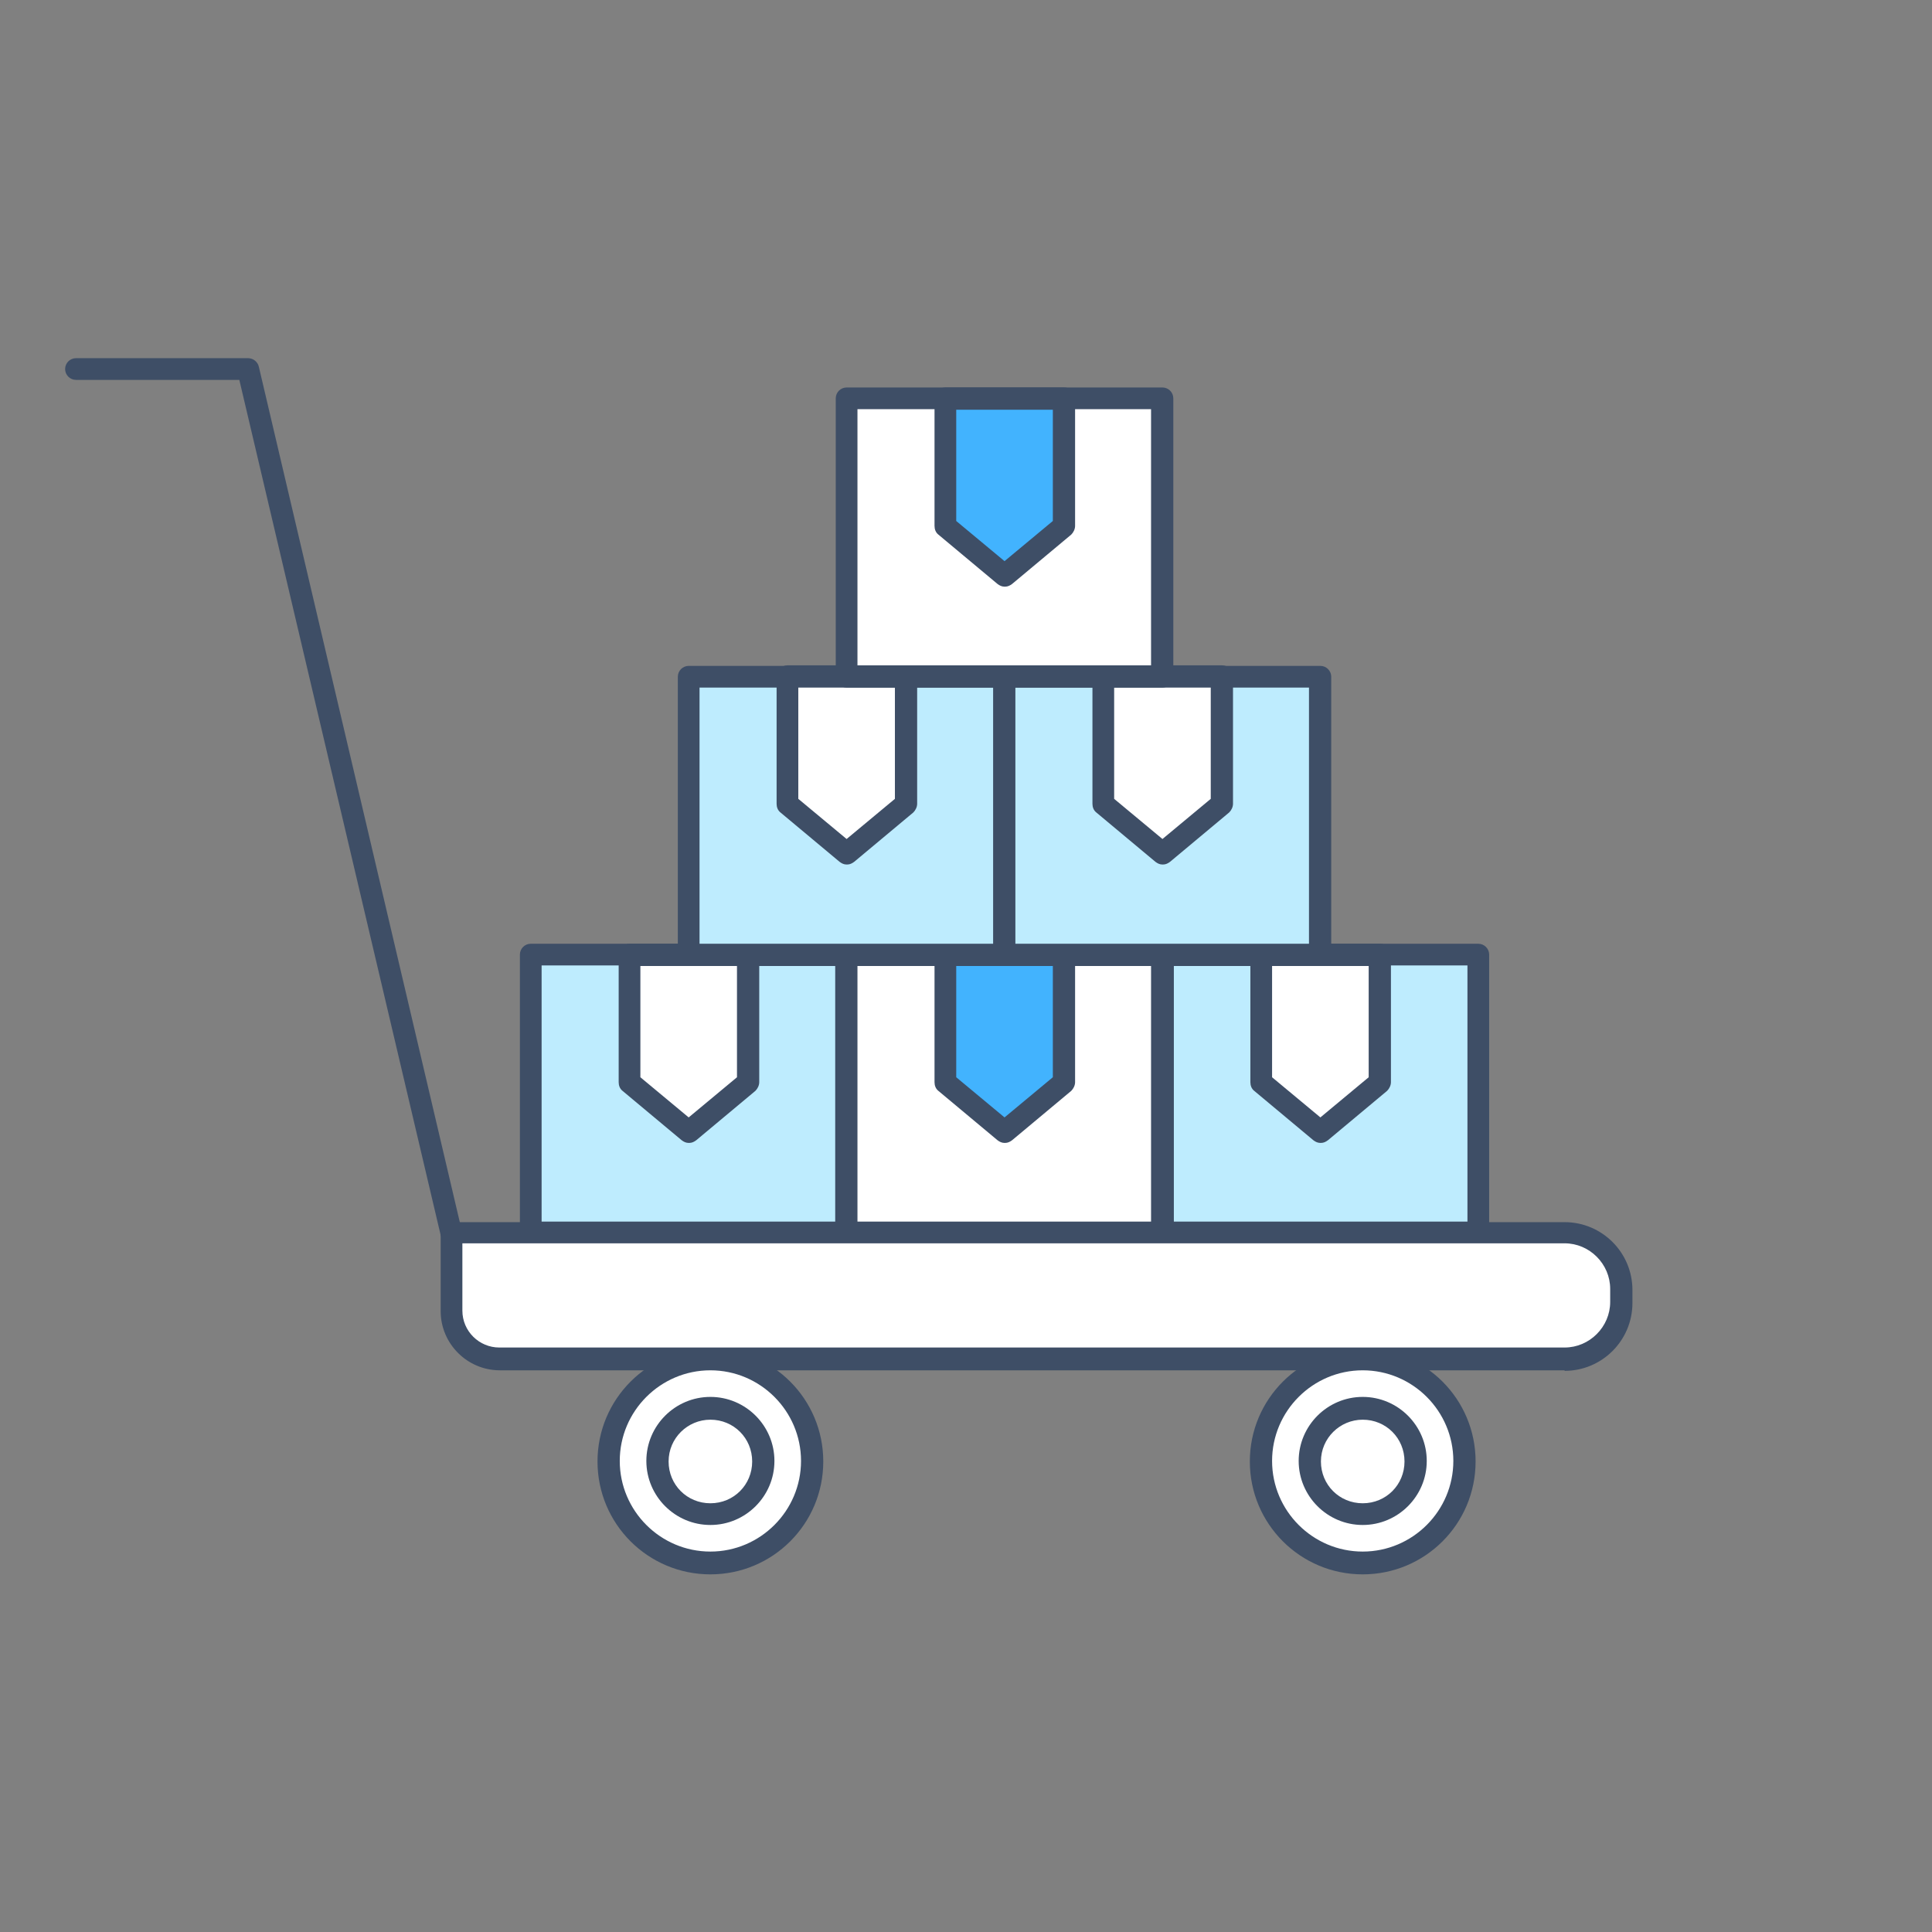 <svg xmlns="http://www.w3.org/2000/svg" viewBox="0 0 356 356"><rect x="0" y="0" width="356" height="356" fill="#808080" stroke="none"/><defs><style>      .cls-1 {        fill: #42b3fe;      }      .cls-2 {        fill: #fff;      }      .cls-3 {        fill: #beecfe;      }      .cls-4 {        fill: #3e4e66;      }    </style></defs><g><g id="_&#xB808;&#xC774;&#xC5B4;_1" data-name="&#xB808;&#xC774;&#xC5B4;_1"><g><g><g><rect class="cls-3" x="97.7" y="175.9" width="58.2" height="51.3"></rect><path class="cls-4" d="M156,229.2h-58.2c-1.1,0-2-.9-2-2v-51.3c0-1.1.9-2,2-2h58.2c1.1,0,2,.9,2,2v51.3c0,1.1-.9,2-2,2ZM99.8,225.1h54.1v-47.2h-54.1v47.2Z"></path></g><g><polygon class="cls-2" points="137.8 199.4 126.9 208.5 115.9 199.4 115.9 175.9 137.8 175.9 137.8 199.4"></polygon><path class="cls-4" d="M126.9,210.6c-.5,0-.9-.2-1.3-.5l-10.9-9.1c-.5-.4-.7-1-.7-1.6v-23.5c0-1.1.9-2,2-2h21.9c1.1,0,2,.9,2,2v23.5c0,.6-.3,1.2-.7,1.6l-10.9,9.1c-.4.3-.8.5-1.3.5ZM118,198.5l8.9,7.4,8.9-7.4v-20.5h-17.8v20.5ZM137.8,199.4h0,0Z"></path></g></g><g><g><rect class="cls-2" x="156" y="175.9" width="58.2" height="51.3"></rect><path class="cls-4" d="M214.2,229.2h-58.2c-1.1,0-2-.9-2-2v-51.3c0-1.1.9-2,2-2h58.2c1.1,0,2,.9,2,2v51.3c0,1.1-.9,2-2,2ZM158,225.1h54.1v-47.2h-54.1v47.2Z"></path></g><g><polygon class="cls-1" points="196 199.4 185.1 208.5 174.2 199.4 174.2 175.9 196 175.9 196 199.4"></polygon><path class="cls-4" d="M185.1,210.6c-.5,0-.9-.2-1.3-.5l-10.9-9.1c-.5-.4-.7-1-.7-1.6v-23.5c0-1.1.9-2,2-2h21.9c1.1,0,2,.9,2,2v23.5c0,.6-.3,1.2-.7,1.6l-10.9,9.1c-.4.3-.8.5-1.3.5ZM176.2,198.5l8.9,7.4,8.9-7.4v-20.5h-17.8v20.5ZM196,199.4h0,0Z"></path></g></g><g><g><rect class="cls-3" x="214.2" y="175.9" width="58.2" height="51.3"></rect><path class="cls-4" d="M272.4,229.2h-58.2c-1.1,0-2-.9-2-2v-51.3c0-1.1.9-2,2-2h58.2c1.1,0,2,.9,2,2v51.3c0,1.1-.9,2-2,2ZM216.3,225.1h54.1v-47.2h-54.1v47.2Z"></path></g><g><polygon class="cls-2" points="254.3 199.4 243.3 208.5 232.4 199.4 232.4 175.9 254.3 175.9 254.3 199.4"></polygon><path class="cls-4" d="M243.3,210.6c-.5,0-.9-.2-1.3-.5l-10.9-9.1c-.5-.4-.7-1-.7-1.6v-23.5c0-1.1.9-2,2-2h21.9c1.1,0,2,.9,2,2v23.5c0,.6-.3,1.2-.7,1.6l-10.9,9.1c-.4.3-.8.5-1.3.5ZM234.4,198.5l8.9,7.4,8.9-7.4v-20.5h-17.8v20.5ZM254.3,199.4h0,0Z"></path></g></g><g><g><rect class="cls-3" x="126.9" y="124.7" width="58.2" height="51.3"></rect><path class="cls-4" d="M185.1,178h-58.2c-1.1,0-2-.9-2-2v-51.3c0-1.1.9-2,2-2h58.2c1.1,0,2,.9,2,2v51.3c0,1.1-.9,2-2,2ZM128.9,173.9h54.1v-47.2h-54.1v47.2Z"></path></g><g><polygon class="cls-2" points="166.9 148.2 156 157.3 145.1 148.2 145.1 124.7 166.9 124.7 166.9 148.2"></polygon><path class="cls-4" d="M156,159.3c-.5,0-.9-.2-1.3-.5l-10.9-9.1c-.5-.4-.7-1-.7-1.6v-23.5c0-1.1.9-2,2-2h21.9c1.1,0,2,.9,2,2v23.5c0,.6-.3,1.2-.7,1.6l-10.9,9.1c-.4.3-.8.5-1.3.5ZM147.1,147.2l8.9,7.4,8.9-7.4v-20.5h-17.8v20.5ZM166.9,148.2h0,0Z"></path></g></g><g><g><rect class="cls-3" x="185.1" y="124.7" width="58.2" height="51.3"></rect><path class="cls-4" d="M243.3,178h-58.2c-1.1,0-2-.9-2-2v-51.3c0-1.1.9-2,2-2h58.2c1.1,0,2,.9,2,2v51.3c0,1.1-.9,2-2,2ZM187.1,173.9h54.1v-47.2h-54.1v47.2Z"></path></g><g><polygon class="cls-2" points="225.1 148.2 214.2 157.3 203.3 148.2 203.3 124.7 225.1 124.7 225.1 148.2"></polygon><path class="cls-4" d="M214.2,159.3c-.5,0-.9-.2-1.3-.5l-10.9-9.1c-.5-.4-.7-1-.7-1.6v-23.5c0-1.1.9-2,2-2h21.9c1.1,0,2,.9,2,2v23.5c0,.6-.3,1.2-.7,1.6l-10.9,9.1c-.4.3-.8.5-1.3.5ZM205.3,147.2l8.9,7.4,8.9-7.4v-20.5h-17.8v20.5ZM225.1,148.2h0,0Z"></path></g></g><g><g><rect class="cls-2" x="156" y="73.4" width="58.2" height="51.3"></rect><path class="cls-4" d="M214.2,126.7h-58.2c-1.1,0-2-.9-2-2v-51.3c0-1.1.9-2,2-2h58.2c1.1,0,2,.9,2,2v51.3c0,1.1-.9,2-2,2ZM158,122.6h54.1v-47.2h-54.1v47.2Z"></path></g><g><polygon class="cls-1" points="196 96.9 185.1 106 174.2 96.9 174.2 73.4 196 73.4 196 96.9"></polygon><path class="cls-4" d="M185.1,108.1c-.5,0-.9-.2-1.3-.5l-10.9-9.1c-.5-.4-.7-1-.7-1.6v-23.5c0-1.1.9-2,2-2h21.9c1.1,0,2,.9,2,2v23.5c0,.6-.3,1.2-.7,1.6l-10.9,9.1c-.4.3-.8.5-1.3.5ZM176.2,96l8.9,7.4,8.9-7.4v-20.5h-17.8v20.5ZM196,96.9h0,0Z"></path></g></g><g><path class="cls-2" d="M83.2,227.2h205.1c5.7,0,10.4,4.7,10.4,10.4v2.4c0,5.7-4.7,10.4-10.4,10.4H92.1c-4.9,0-8.9-4-8.9-8.9v-14.4h0Z"></path><path class="cls-4" d="M288.3,252.5H92.1c-6,0-10.9-4.9-10.9-10.9v-14.4c0-1.1.9-2,2-2h205.1c6.9,0,12.5,5.6,12.5,12.5v2.4c0,6.9-5.6,12.5-12.5,12.5ZM85.2,229.2v12.3c0,3.8,3.1,6.8,6.8,6.8h196.3c4.6,0,8.4-3.8,8.4-8.4v-2.4c0-4.6-3.8-8.4-8.4-8.4H85.2Z"></path></g><path class="cls-4" d="M83.2,229.2c-.9,0-1.8-.6-2-1.6L44.1,70H14c-1.1,0-2-.9-2-2s.9-2,2-2h31.7c1,0,1.8.7,2,1.6l37.4,159.2c.3,1.1-.4,2.2-1.5,2.5-.2,0-.3,0-.5,0Z"></path><g><circle class="cls-2" cx="130.9" cy="269.2" r="18.8" transform="translate(-152.1 171.4) rotate(-45)"></circle><path class="cls-4" d="M130.9,290.1c-11.5,0-20.8-9.3-20.8-20.8s9.3-20.8,20.8-20.8,20.8,9.3,20.8,20.8-9.3,20.8-20.8,20.8ZM130.9,252.5c-9.2,0-16.7,7.5-16.7,16.7s7.5,16.7,16.7,16.7,16.7-7.5,16.7-16.7-7.5-16.7-16.7-16.7Z"></path></g><g><circle class="cls-2" cx="130.9" cy="269.2" r="9.7" transform="translate(-152.1 171.4) rotate(-45)"></circle><path class="cls-4" d="M130.9,281c-6.5,0-11.8-5.3-11.8-11.8s5.3-11.8,11.8-11.8,11.8,5.3,11.8,11.8-5.3,11.8-11.8,11.8ZM130.9,261.6c-4.2,0-7.7,3.4-7.7,7.7s3.4,7.7,7.7,7.7,7.7-3.4,7.7-7.7-3.4-7.7-7.7-7.7Z"></path></g><g><circle class="cls-2" cx="251.1" cy="269.2" r="18.8" transform="translate(-54.9 474) rotate(-80.8)"></circle><path class="cls-4" d="M251.1,290.1c-11.5,0-20.8-9.3-20.8-20.8s9.3-20.8,20.8-20.8,20.8,9.3,20.8,20.8-9.3,20.8-20.8,20.8ZM251.1,252.5c-9.2,0-16.7,7.5-16.7,16.7s7.5,16.7,16.7,16.7,16.7-7.5,16.7-16.7-7.5-16.7-16.7-16.7Z"></path></g><g><circle class="cls-2" cx="251.1" cy="269.2" r="9.7" transform="translate(-54.9 474) rotate(-80.8)"></circle><path class="cls-4" d="M251.1,281c-6.5,0-11.8-5.3-11.8-11.8s5.3-11.8,11.8-11.8,11.8,5.3,11.8,11.8-5.3,11.8-11.8,11.8ZM251.1,261.6c-4.2,0-7.7,3.4-7.7,7.7s3.4,7.7,7.7,7.7,7.7-3.4,7.7-7.7-3.4-7.7-7.7-7.7Z"></path></g></g></g></g></svg>